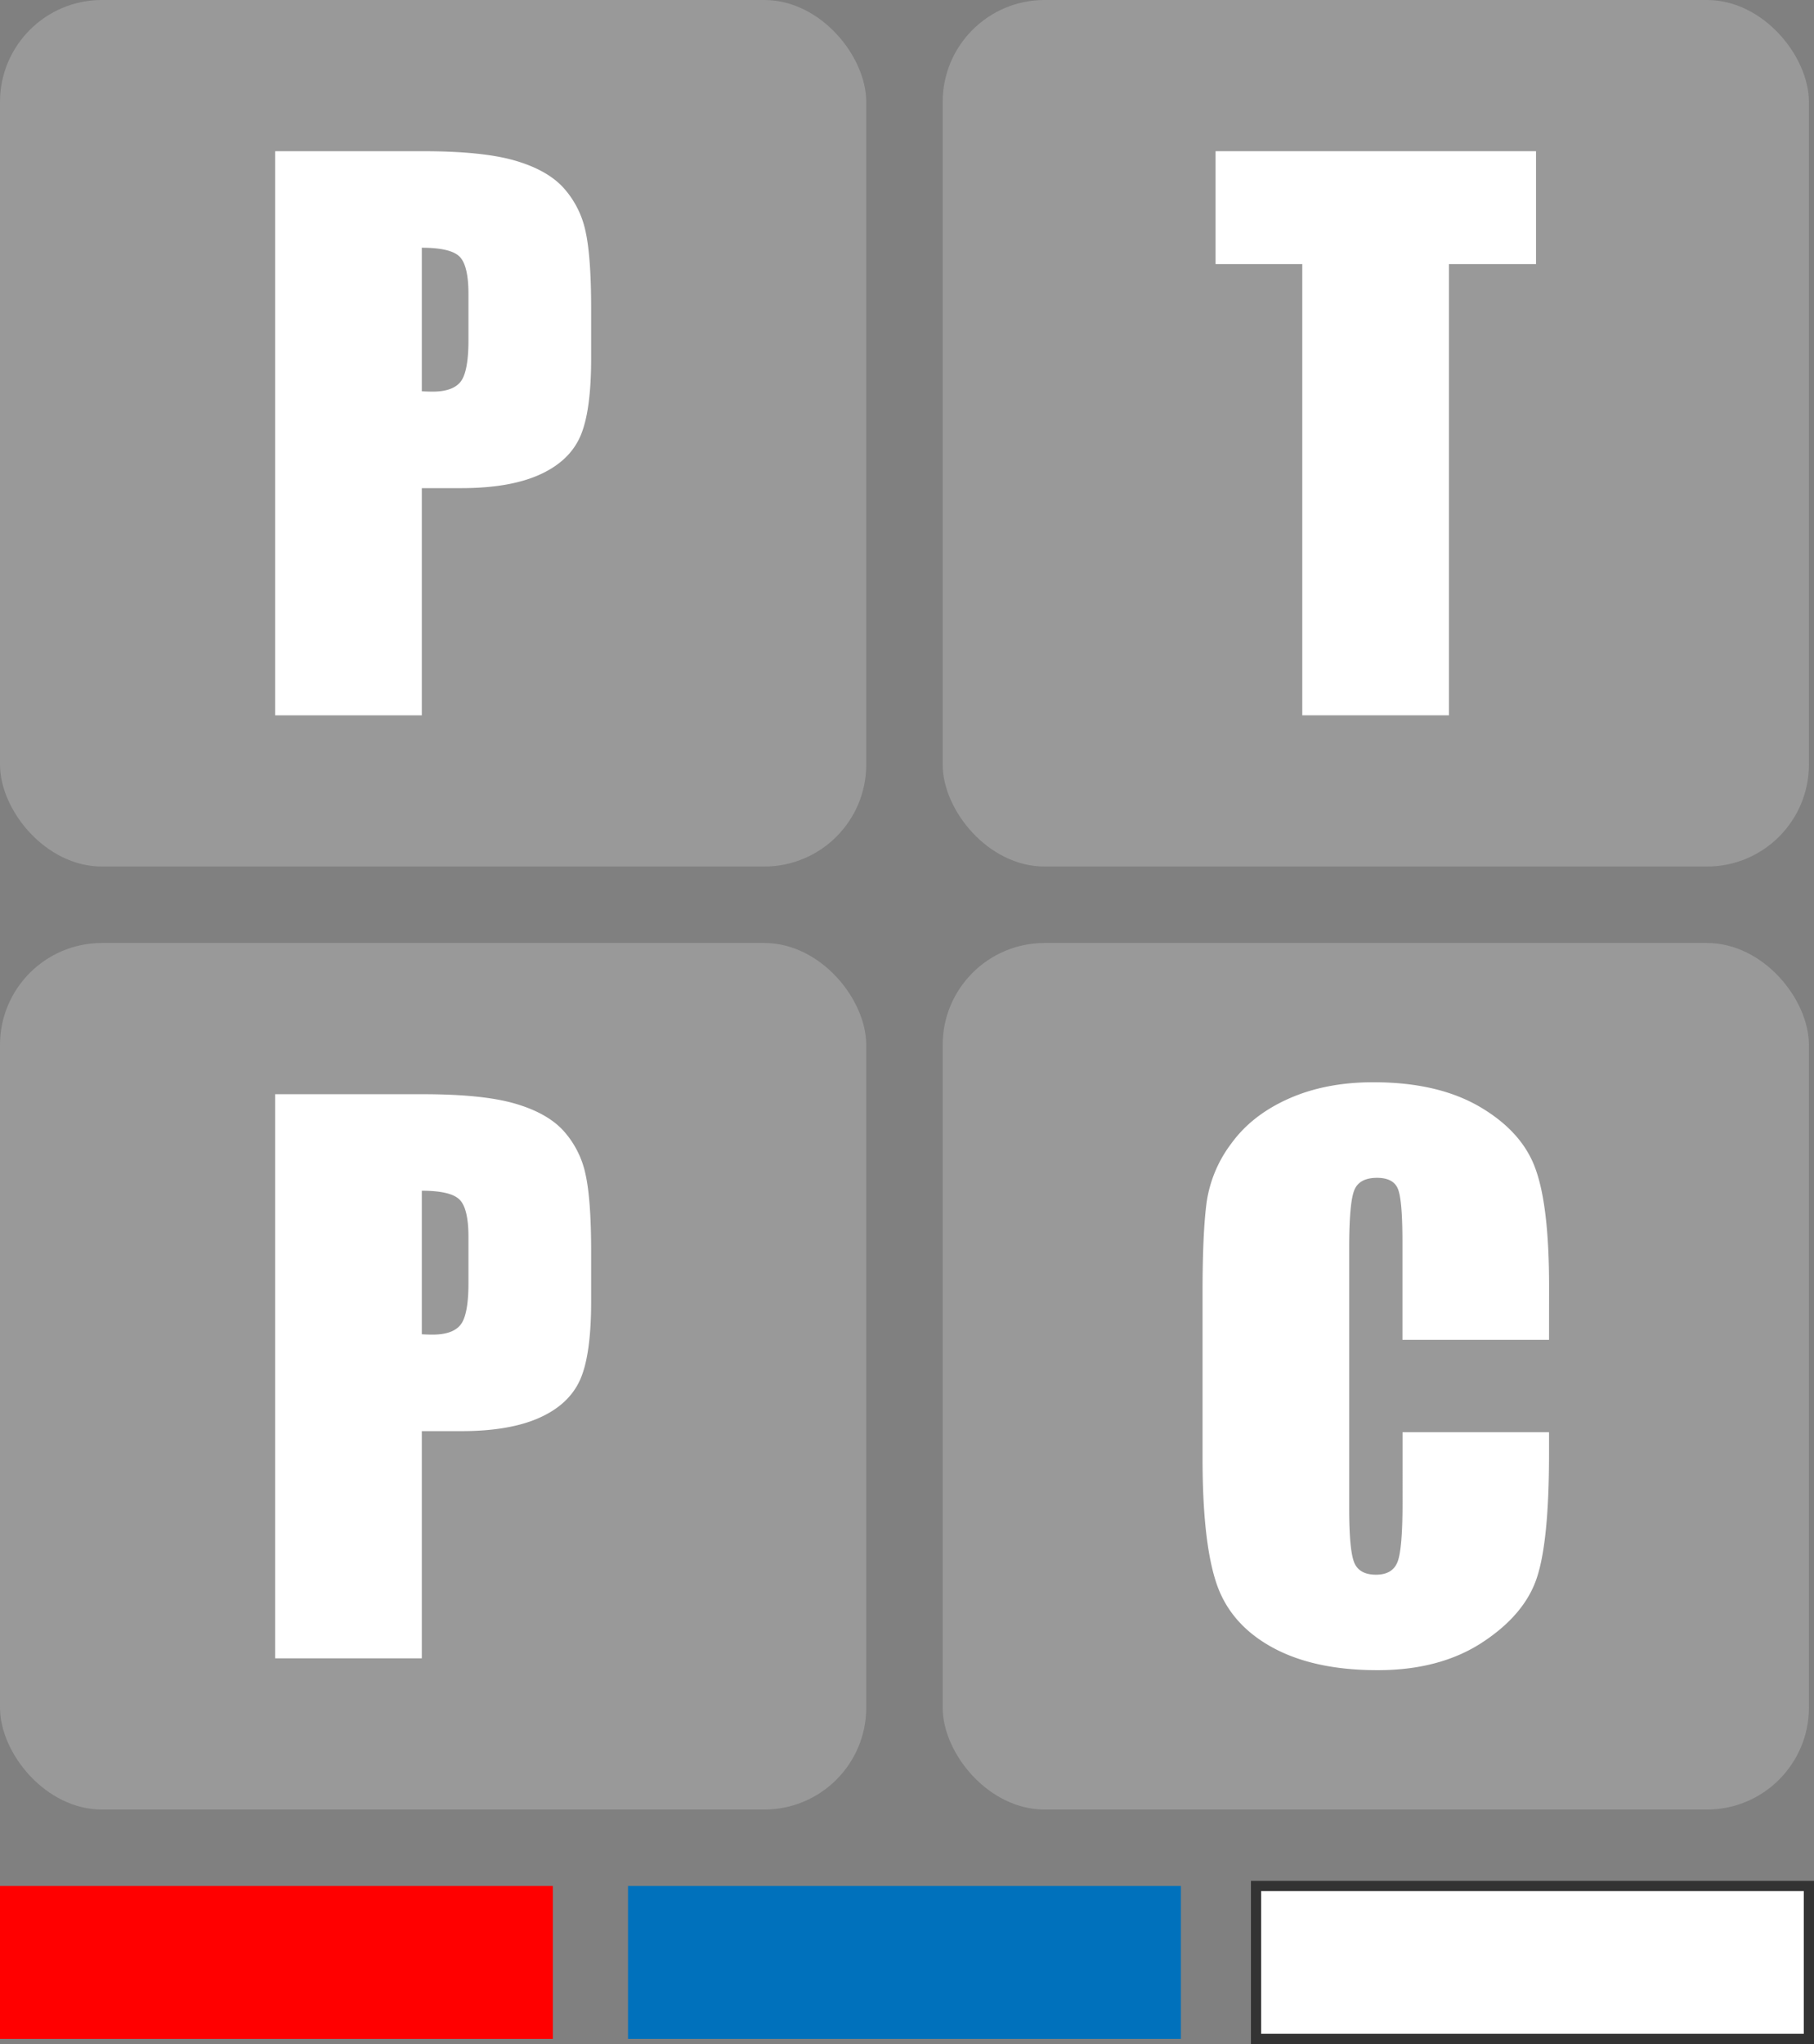 <svg id="Layer_4" data-name="Layer 4" xmlns="http://www.w3.org/2000/svg" viewBox="0 0 712 802"><rect x="0" y="0" width="712" height="802" fill="#808080" stroke="none"/><defs><style>.cls-1{fill:#999;}.cls-2{fill:red;}.cls-3{fill:#0071bc;}.cls-4,.cls-5{fill:#fff;}.cls-4{stroke:#333;stroke-miterlimit:10;stroke-width:4px;}</style></defs><rect class="cls-1" width="340" height="340" rx="40"/><rect class="cls-1" x="370" width="340" height="340" rx="40"/><rect class="cls-1" y="370" width="340" height="340" rx="40"/><rect class="cls-1" x="370" y="370" width="340" height="340" rx="40"/><rect class="cls-2" y="740" width="217" height="60"/><rect class="cls-3" x="246.5" y="740" width="217" height="60"/><rect class="cls-4" x="493" y="740" width="217" height="60"/><path class="cls-5" d="M153,59.33h58q23.5,0,36.16,3.69t19,10.66a36.68,36.68,0,0,1,8.62,16.89q2.25,9.92,2.25,30.69v19.28q0,21.19-4.37,30.9t-16.07,14.9q-11.69,5.19-30.55,5.19H210.56v89.14H153ZM210.56,97.2v56.33c1.64.09,3.05.13,4.23.13q7.94,0,11-3.89t3.08-16.21V115.38q0-11.34-3.56-14.76T210.56,97.2Z" transform="translate(-45)"/><polygon class="cls-5" points="602.89 59.33 602.89 103.62 568.71 103.62 568.71 280.67 511.15 280.67 511.15 103.62 477.11 103.62 477.11 59.33 602.89 59.33"/><path class="cls-5" d="M153,429.33h58q23.5,0,36.16,3.69t19,10.66a36.68,36.68,0,0,1,8.62,16.89q2.25,9.92,2.25,30.69v19.28q0,21.19-4.37,30.9t-16.07,14.9q-11.69,5.19-30.55,5.19H210.56v89.14H153Zm57.56,37.87v56.33c1.64.09,3.05.13,4.23.13q7.94,0,11-3.89t3.08-16.21V485.38q0-11.34-3.56-14.76T210.56,467.2Z" transform="translate(-45)"/><path class="cls-5" d="M653,525.71H595.46V487.24q0-16.77-1.85-20.94t-8.13-4.16q-7.11,0-9,5.06t-1.92,21.87V591.88q0,16.14,1.92,21.06t8.61,4.92q6.42,0,8.41-4.93t2-23.16V561.94H653v8.63q0,34.36-4.86,48.74t-21.46,25.2q-16.62,10.82-41,10.81-25.29,0-41.7-9.16T522.31,620.8Q517,604.6,517,572.06V507.39q0-23.92,1.64-35.89a50.23,50.23,0,0,1,9.78-23Q536.53,437.39,551,431t33.15-6.36q25.42,0,42,9.83T647.82,459q5.2,14.67,5.2,45.67Z" transform="translate(-45)"/></svg>